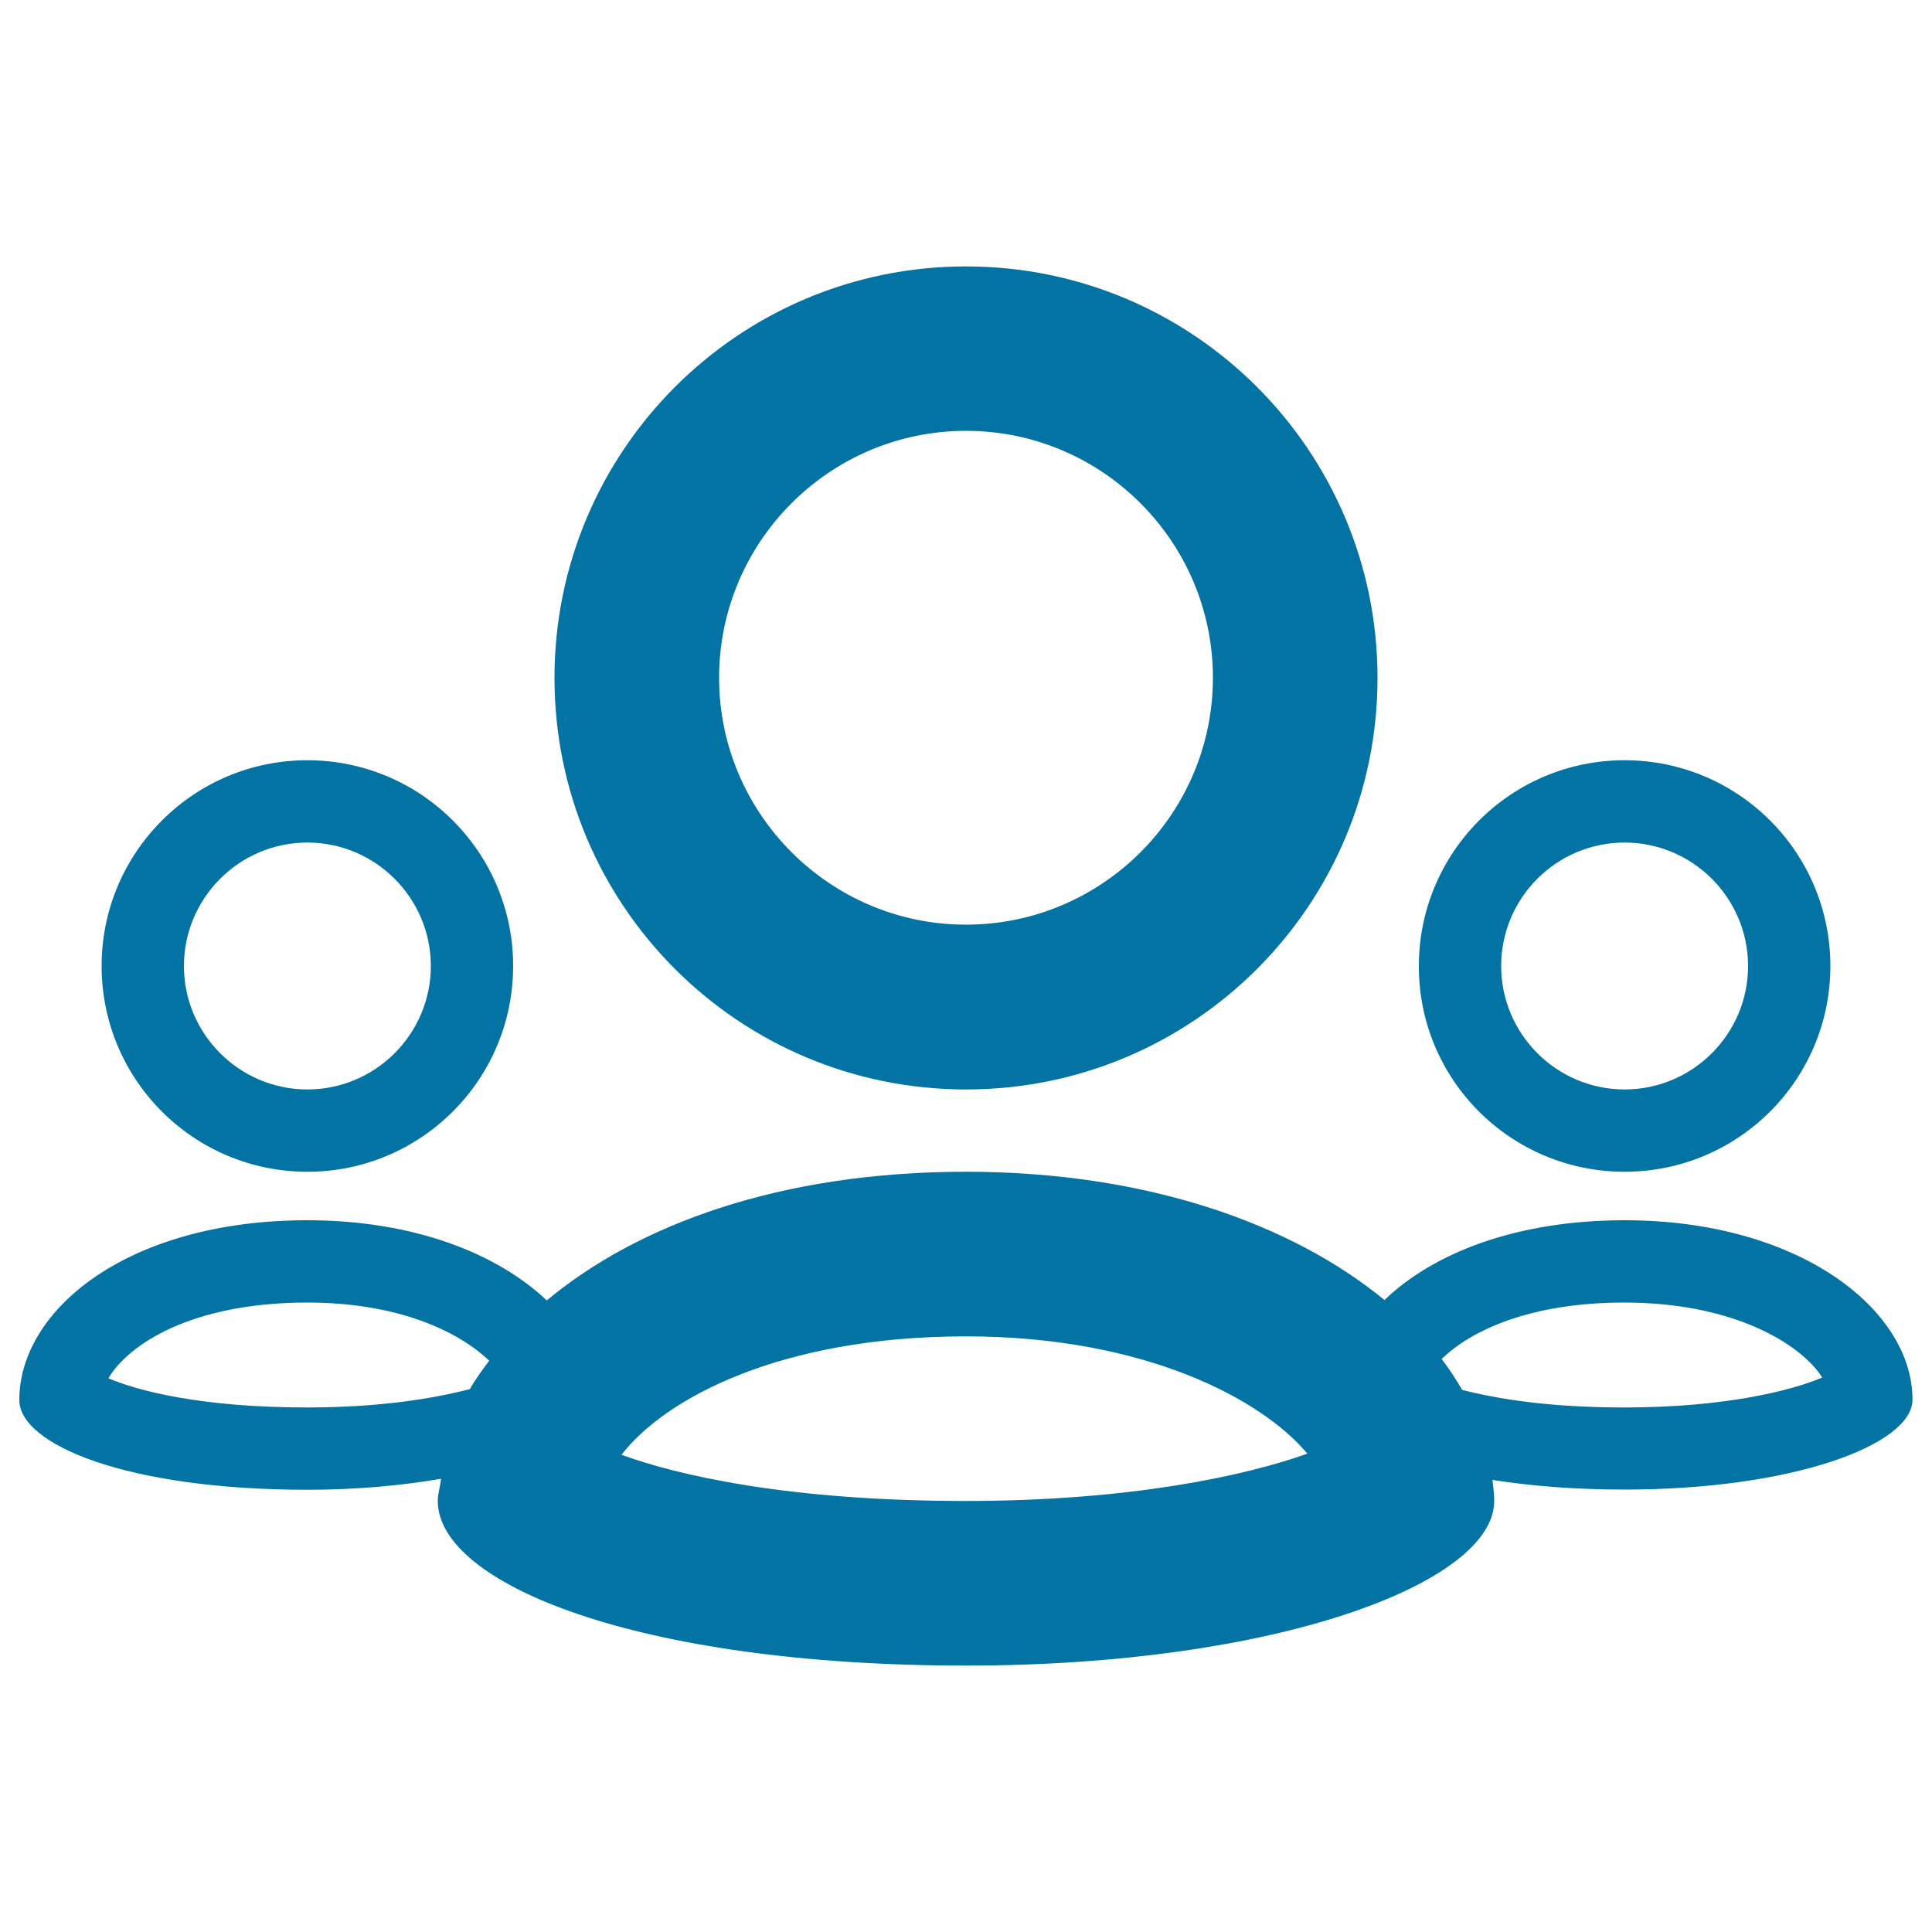 <svg xmlns="http://www.w3.org/2000/svg" viewBox="0 0 1000 1000" style="fill:#0273a2">
<title>User Group SVG icon</title>
<g><g><path d="M500,563.9c117.8,0,213-95.4,213-213s-95.3-213-213-213s-213,95.4-213,213S382.2,563.9,500,563.9z M500,223c70.5,0,127.8,57.4,127.8,127.8c0,70.5-57.4,127.8-127.8,127.8s-127.8-57.4-127.8-127.8C372.2,280.4,429.5,223,500,223z"/><path d="M840.9,606.5c58.8,0,106.5-47.6,106.5-106.5c0-58.8-47.7-106.5-106.5-106.5c-58.9,0-106.5,47.7-106.5,106.5C734.3,558.9,782,606.5,840.9,606.5z M840.9,436.1c35.2,0,63.9,28.7,63.9,63.9s-28.7,63.9-63.9,63.9c-35.2,0-63.9-28.7-63.9-63.9S805.6,436.1,840.9,436.1z"/><path d="M840.9,631.6c-56.7,0-99.4,17.3-124.3,41.3C669.1,633.8,594,606.5,500,606.5c-96.6,0-170.2,27.6-217,66.6c-25.4-24.1-68.5-41.5-123.9-41.5c-93.2,0-149.1,46.5-149.1,93c0,23.2,55.9,46.5,149.1,46.5c25.7,0,48.8-2.2,69.2-5.7c-0.4,3.8-1.7,7.7-1.7,11.5c0,42.6,102.5,85.2,273.4,85.2c160.3,0,273.4-42.6,273.4-85.2c0-3.6-0.5-7.2-0.9-10.9c19.7,3.1,42.4,5,68.3,5c87.4,0,149.1-23.3,149.1-46.5C990,678.1,931.5,631.6,840.9,631.6z M159.1,728.5c-55.8,0-88.1-8.8-103-15.1c10.2-17.3,42.7-39.2,103-39.2c47.2,0,78.3,15,94.1,30.1c-3.6,4.9-7.2,9.7-10,14.7C223.9,724,196,728.5,159.1,728.5z M500,776.9c-92.2,0-149.2-13.3-178.3-23.9c22.2-28.9,81.7-61.3,178.3-61.3c92.4,0,153,32.4,176.7,60.7C644.6,763.9,584.6,776.9,500,776.9z M840.9,728.5c-38.9,0-65.9-4.4-84.1-9.1c-3.1-5.4-6.6-10.7-10.6-16c15.2-14.7,45.6-29.2,94.6-29.2c56.4,0,91.2,21.3,102.4,38.8C926.7,720,892,728.5,840.9,728.5z"/><path d="M159.1,606.5c58.8,0,106.5-47.7,106.5-106.5c0-58.8-47.7-106.5-106.5-106.5c-58.9,0-106.5,47.8-106.5,106.5C52.6,558.8,100.2,606.5,159.1,606.5z M159.1,436.1c35.2,0,63.9,28.7,63.9,63.9s-28.7,63.9-63.9,63.9S95.2,535.2,95.2,500S123.9,436.1,159.1,436.1z"/></g></g>
</svg>